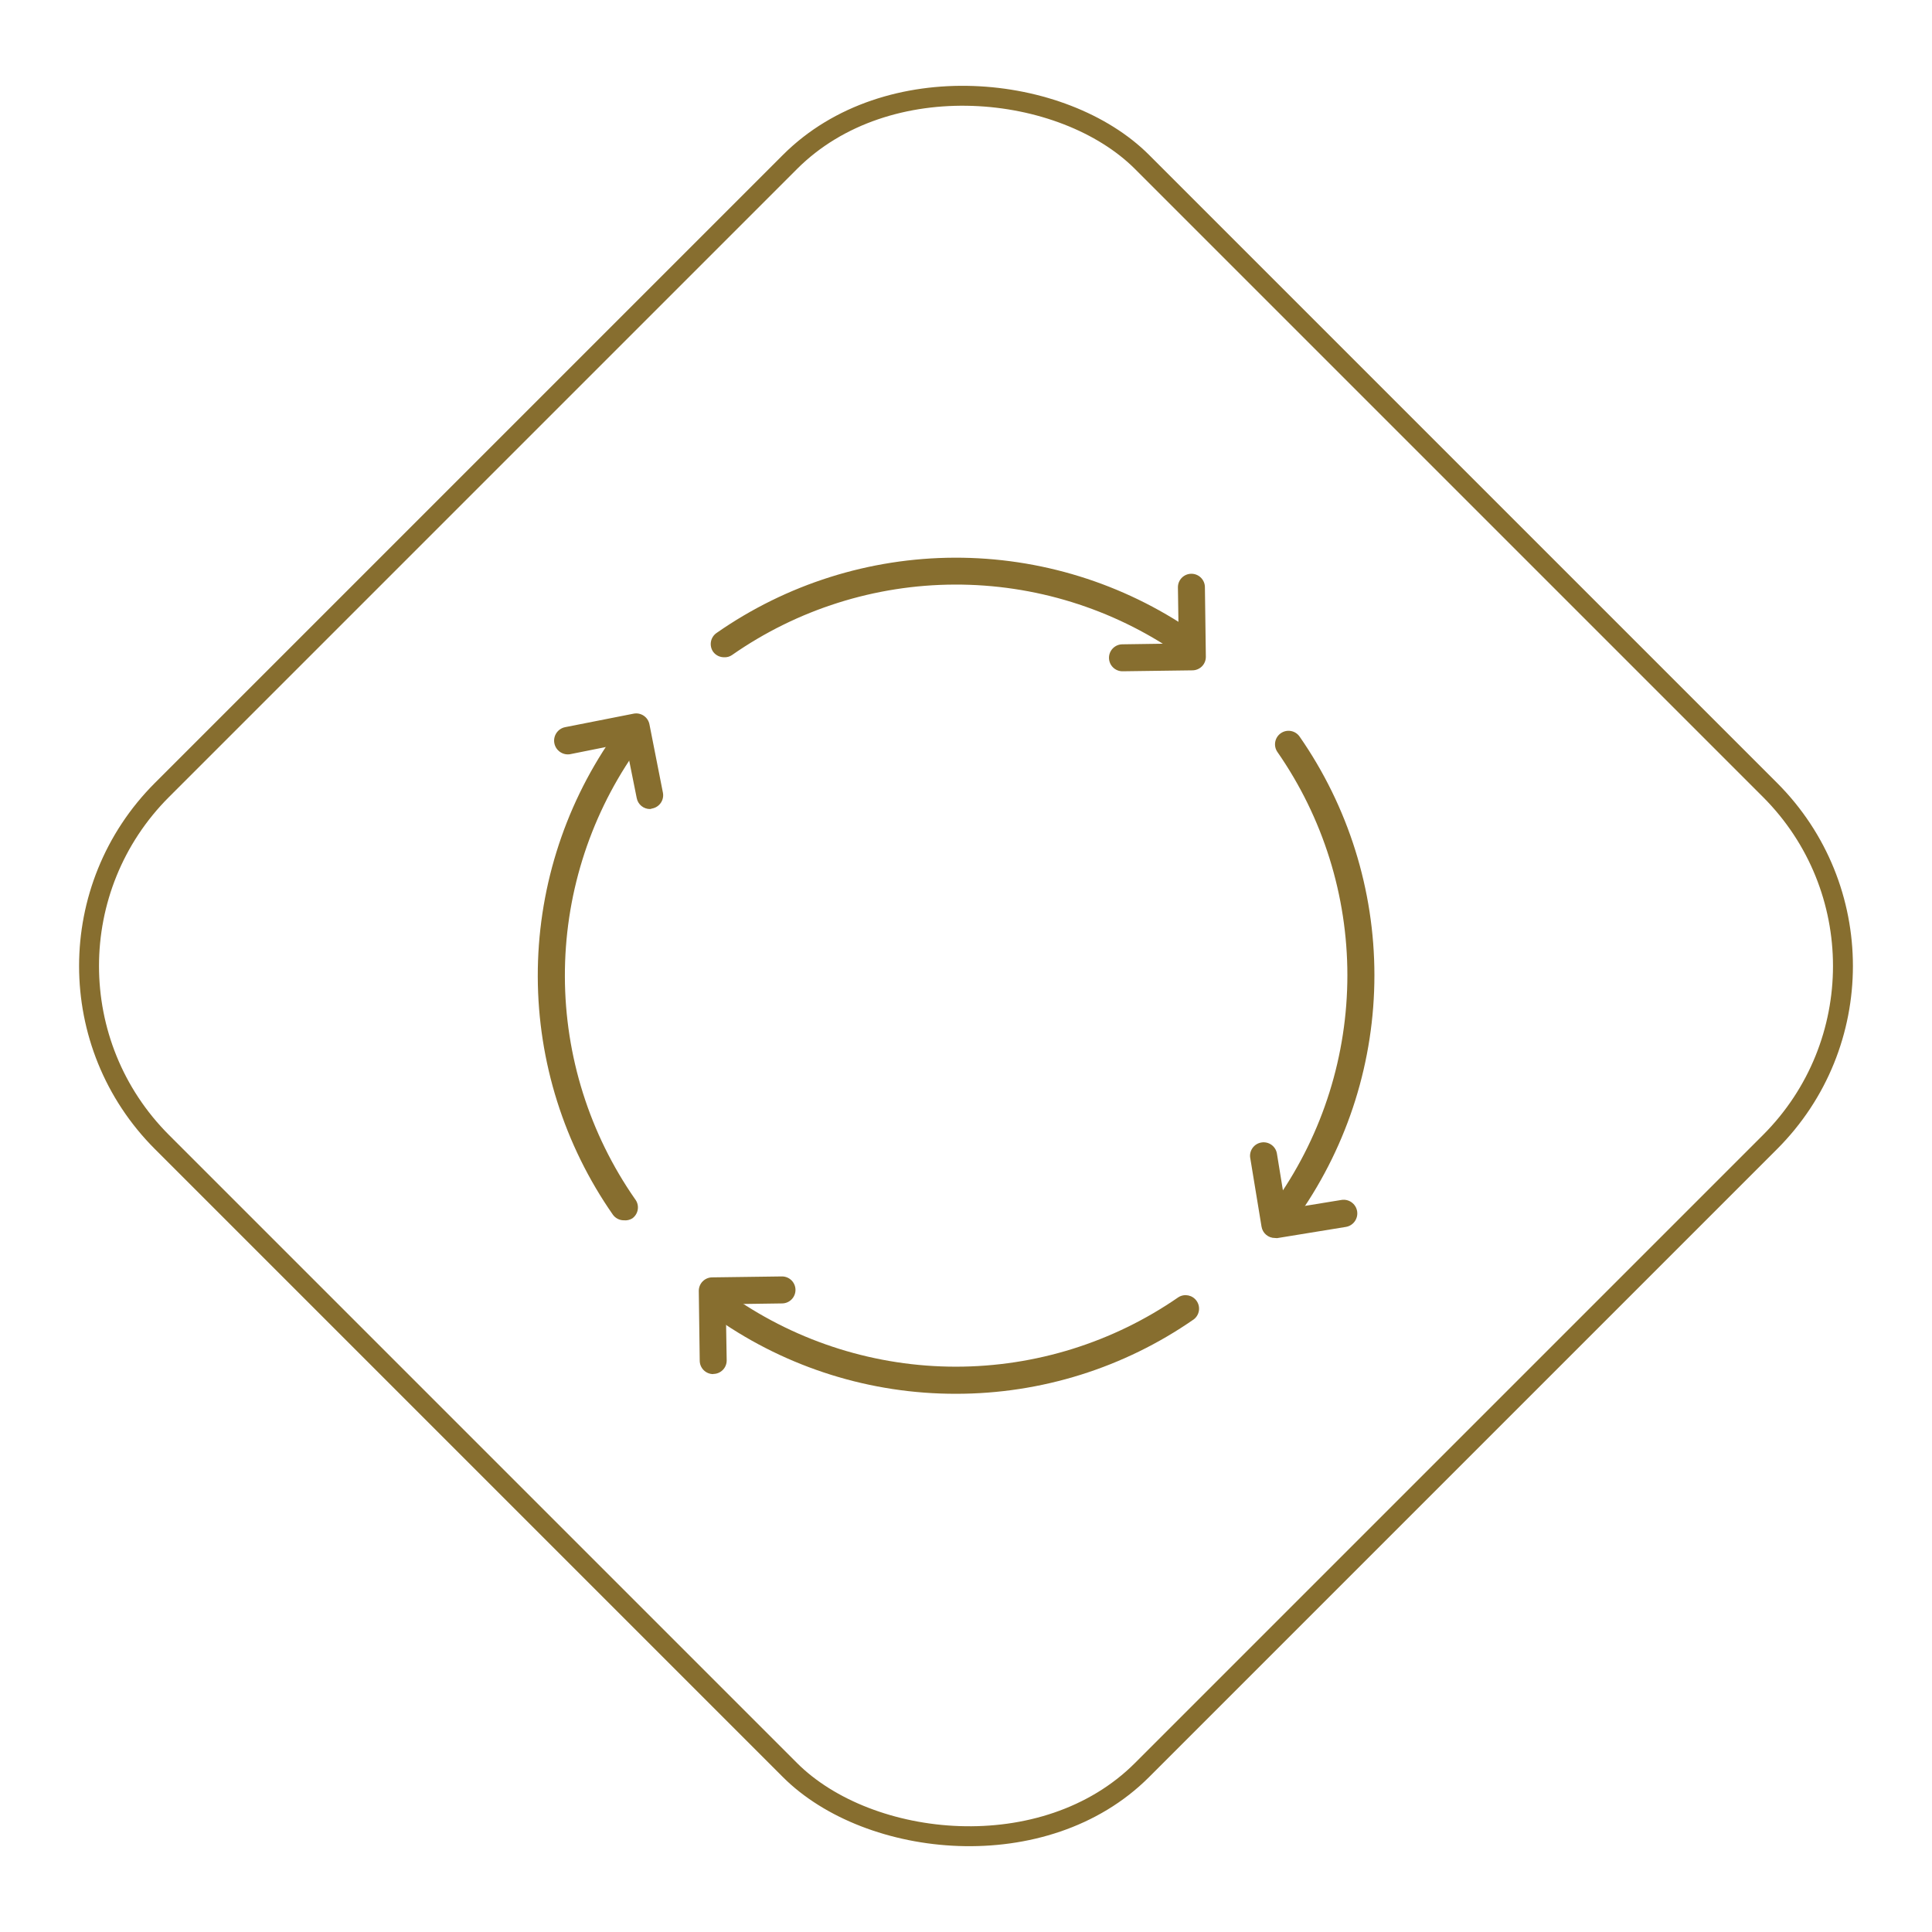 <?xml version="1.0" encoding="UTF-8"?>
<svg xmlns="http://www.w3.org/2000/svg" width="97" height="97" viewBox="0 0 97 97" fill="none">
  <rect x="-0.707" y="48.5" width="69.589" height="69.589" rx="12.5" transform="rotate(-45 -0.707 48.5)" stroke="#876E2F"></rect>
  <path d="M36.363 32.999C36.145 33.003 35.938 32.902 35.808 32.728C35.703 32.58 35.663 32.396 35.694 32.218C35.726 32.04 35.828 31.882 35.977 31.779C39.483 29.332 43.653 28.013 47.929 28C52.205 27.987 56.383 29.279 59.905 31.705C60.213 31.916 60.292 32.338 60.081 32.646C59.867 32.953 59.446 33.029 59.139 32.816C55.844 30.546 51.934 29.337 47.932 29.35C43.931 29.363 40.029 30.599 36.749 32.89C36.636 32.968 36.5 33.006 36.363 32.999L36.363 32.999Z" fill="#876E2F"></path>
  <path d="M31.324 61.268C31.104 61.269 30.897 61.163 30.769 60.984C28.327 57.479 27.012 53.312 27 49.041C26.988 44.769 28.279 40.595 30.701 37.076C30.804 36.928 30.961 36.827 31.138 36.794C31.315 36.762 31.498 36.801 31.646 36.904C31.955 37.117 32.032 37.54 31.819 37.848C29.556 41.138 28.349 45.04 28.361 49.033C28.371 53.026 29.599 56.92 31.88 60.198C31.996 60.343 32.048 60.53 32.022 60.715C31.997 60.899 31.896 61.065 31.744 61.173C31.619 61.25 31.471 61.283 31.324 61.268L31.324 61.268Z" fill="#876E2F"></path>
  <path d="M47.999 69.978C43.726 69.985 39.554 68.683 36.045 66.246C35.897 66.144 35.795 65.986 35.763 65.809C35.731 65.632 35.77 65.449 35.872 65.301C36.086 64.992 36.509 64.915 36.817 65.128C40.101 67.4 43.999 68.617 47.992 68.617C51.985 68.617 55.883 67.4 59.167 65.128C59.473 64.938 59.874 65.021 60.08 65.317C60.286 65.613 60.224 66.018 59.939 66.239C56.434 68.676 52.267 69.981 47.999 69.978Z" fill="#876E2F"></path>
  <path d="M64.7 61.233C64.562 61.235 64.428 61.195 64.314 61.118C64.164 61.017 64.061 60.859 64.027 60.681C63.994 60.503 64.034 60.319 64.138 60.17C66.423 56.88 67.648 52.97 67.648 48.964C67.648 44.959 66.423 41.049 64.138 37.759C64.034 37.612 63.994 37.43 64.025 37.252C64.056 37.075 64.156 36.918 64.303 36.815C64.61 36.599 65.033 36.674 65.248 36.98C67.694 40.498 69.005 44.68 69.005 48.964C69.005 53.249 67.694 57.431 65.248 60.949C65.122 61.126 64.918 61.232 64.7 61.233L64.7 61.233Z" fill="#876E2F"></path>
  <path d="M64.016 62.156C63.68 62.16 63.392 61.918 63.338 61.587L62.77 58.133H62.769C62.712 57.765 62.964 57.42 63.331 57.361C63.7 57.3 64.048 57.548 64.11 57.916L64.564 60.7L67.348 60.246V60.246C67.722 60.184 68.075 60.437 68.137 60.811C68.198 61.185 67.945 61.539 67.571 61.6L64.117 62.163L64.016 62.156Z" fill="#876E2F"></path>
  <path d="M35.808 68.989C35.434 68.989 35.131 68.686 35.131 68.312L35.084 64.811C35.084 64.436 35.387 64.133 35.761 64.133L39.262 64.086C39.636 64.086 39.939 64.389 39.939 64.763C39.939 65.137 39.636 65.441 39.262 65.441L36.438 65.481L36.485 68.305C36.485 68.485 36.414 68.657 36.287 68.784C36.16 68.911 35.988 68.982 35.808 68.982V68.989Z" fill="#876E2F"></path>
  <path d="M56.356 33.703C55.983 33.703 55.679 33.4 55.679 33.026C55.679 32.652 55.983 32.349 56.356 32.349L59.181 32.308L59.14 29.484V29.484C59.14 29.11 59.443 28.807 59.817 28.807C59.997 28.807 60.169 28.878 60.296 29.005C60.423 29.132 60.495 29.304 60.495 29.484L60.542 32.979C60.542 33.158 60.471 33.331 60.344 33.458C60.217 33.584 60.044 33.656 59.865 33.656L56.363 33.703L56.356 33.703Z" fill="#876E2F"></path>
  <path d="M32.645 40.619C32.316 40.625 32.03 40.394 31.968 40.07L31.413 37.307L28.643 37.862L28.642 37.863C28.269 37.936 27.906 37.691 27.833 37.318C27.76 36.943 28.005 36.581 28.378 36.508L31.812 35.831C32.176 35.76 32.53 35.996 32.605 36.359L33.282 39.793C33.318 39.97 33.281 40.154 33.181 40.304C33.08 40.454 32.924 40.558 32.747 40.592L32.645 40.619Z" fill="#876E2F"></path>
</svg>
